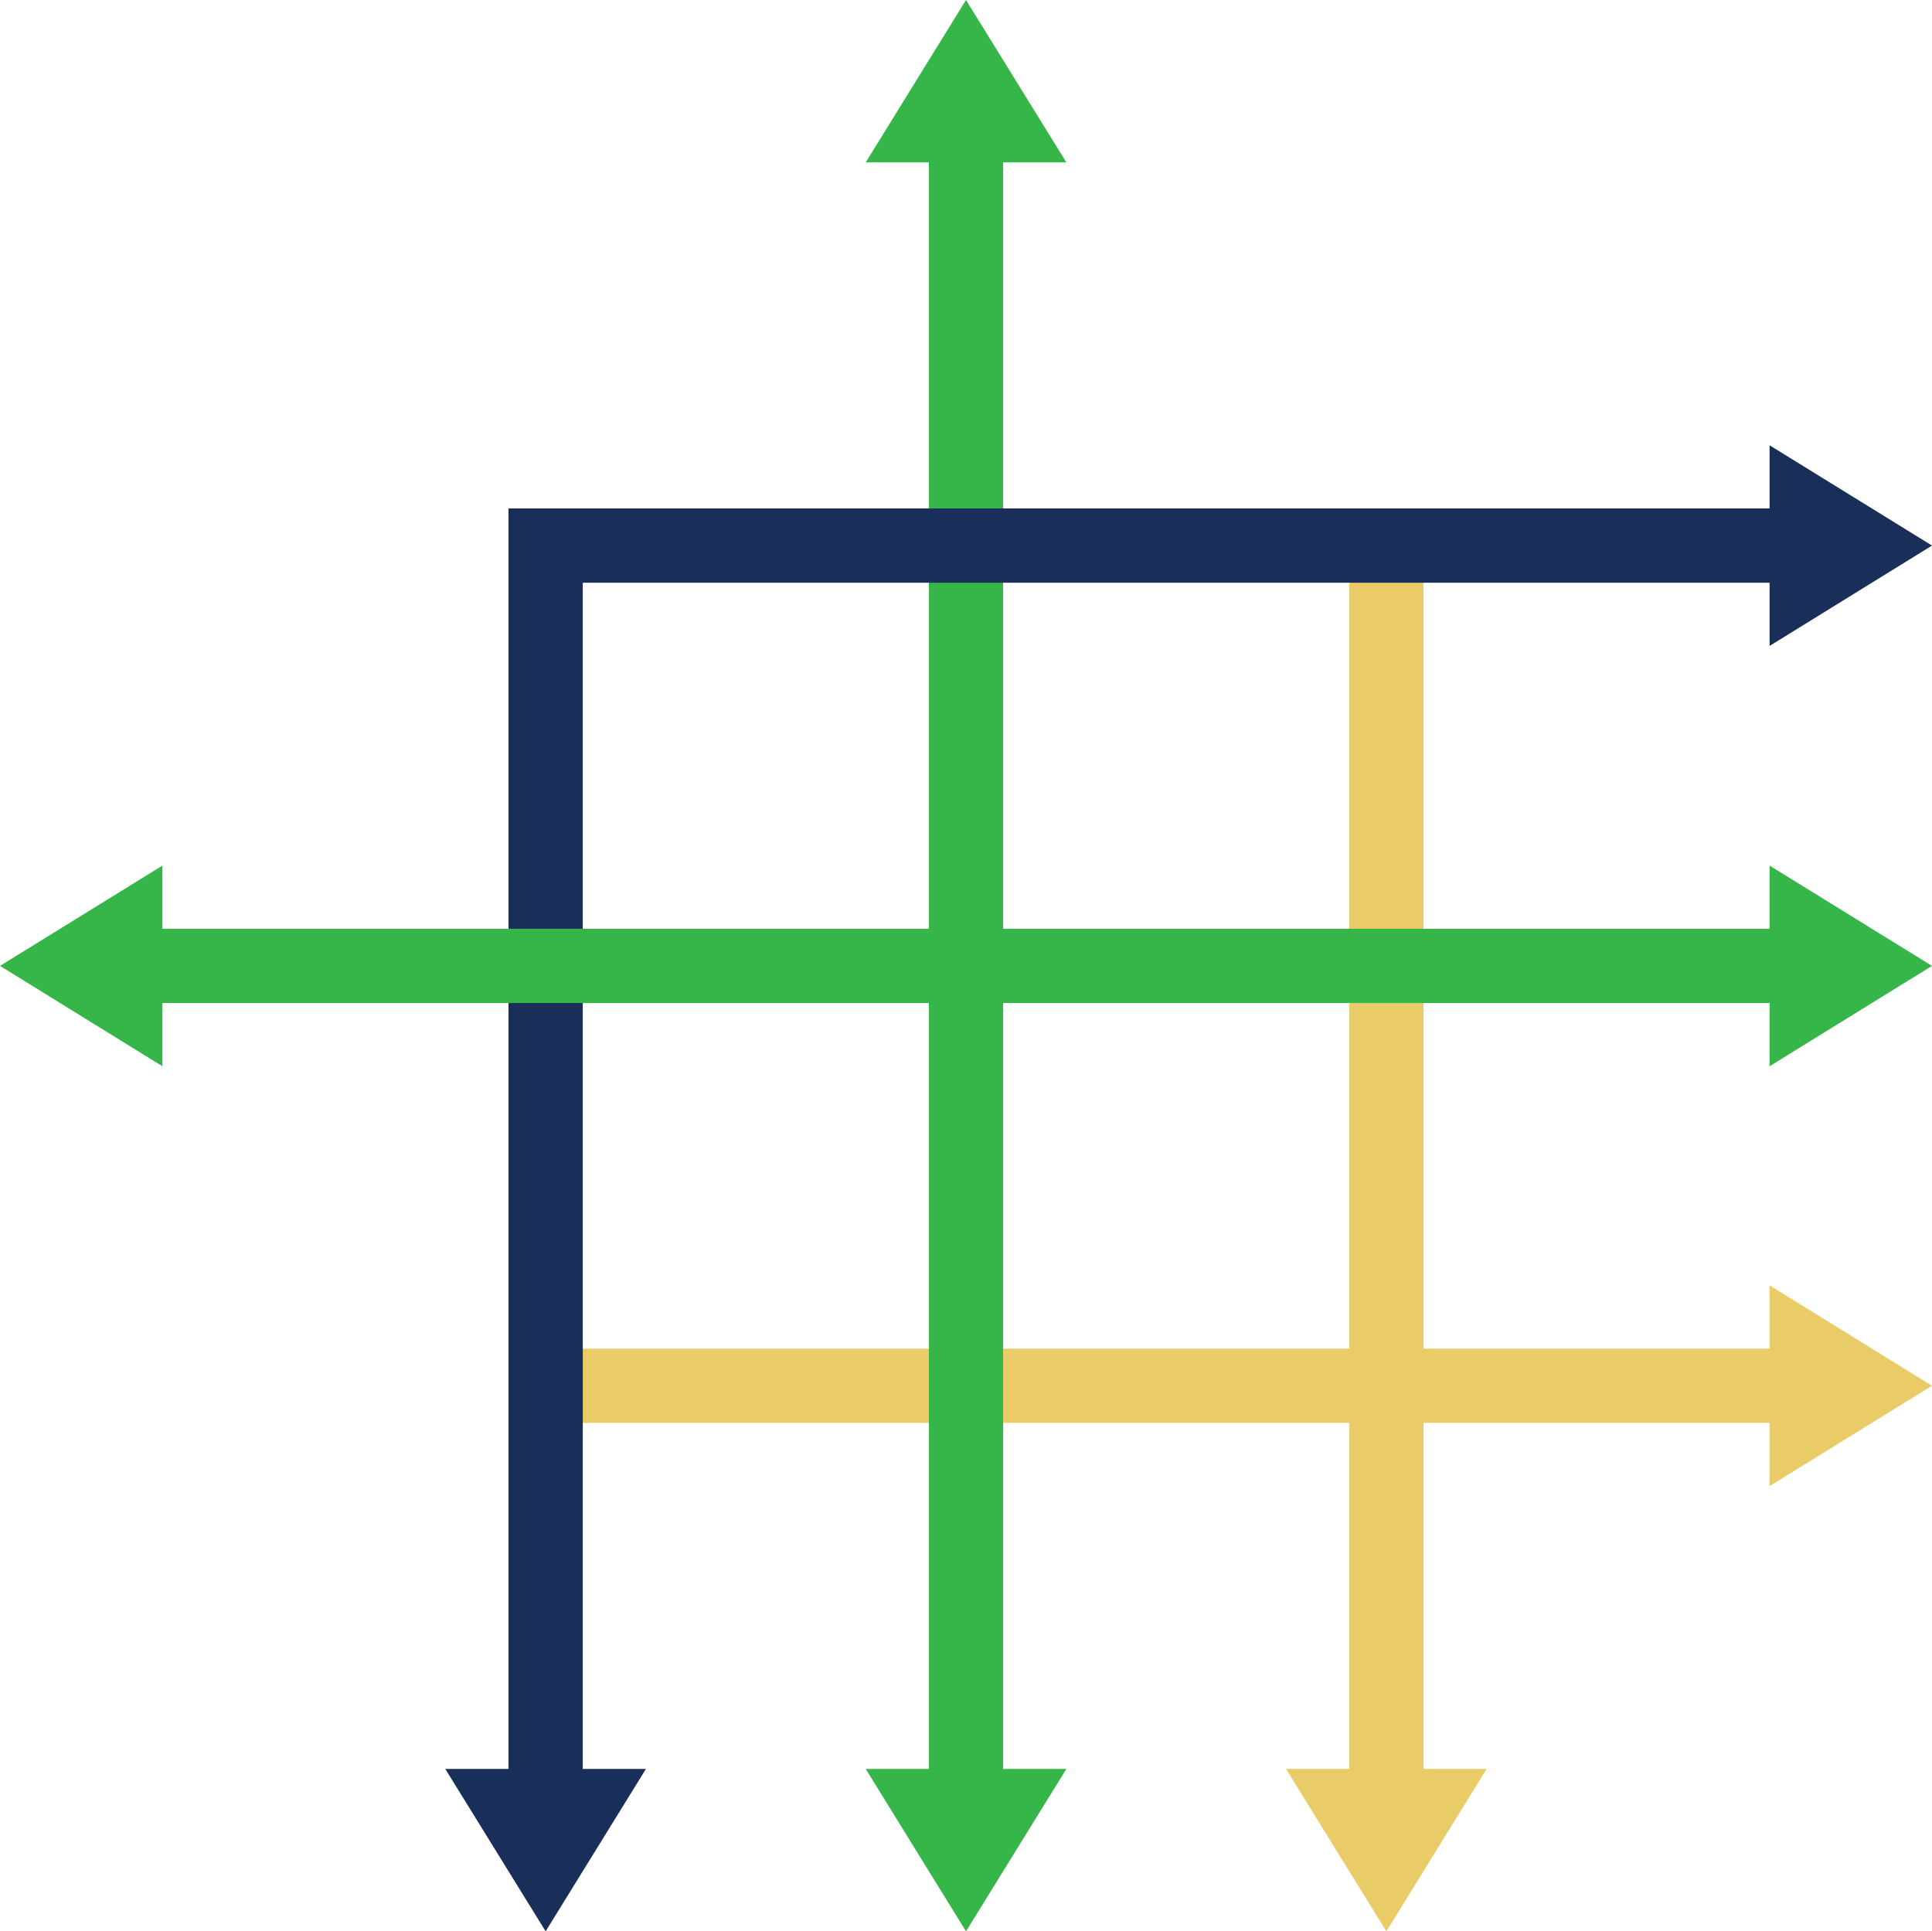 <svg xmlns="http://www.w3.org/2000/svg" viewBox="0 0 256 255.94"><defs><style>.cls-2{stroke-width:0;fill:#36b549}</style></defs><path d="m256 183.64-21.52-13.3v8.38h-45.86V72.3h-9.84v106.42H72.3v9.84h106.48v45.86h-8.38l13.3 21.52 13.29-21.52h-8.37v-45.86h45.86v8.38l21.52-13.3z" style="stroke-width:0;fill:#e9cc68"/><path d="M132.92 21.52h8.38L128 0l-13.29 21.52h8.37v212.9h-8.37L128 255.94l13.3-21.52h-8.38V21.52z" class="cls-2"/><path d="m256 72.3-21.52-13.29v8.37H67.38v167.04H59l13.3 21.52 13.29-21.52h-8.37V77.22h157.26v8.38L256 72.3z" style="fill:#192f59;stroke-width:0"/><path d="m256 128-21.52-13.29v8.37H21.52v-8.37L0 128l21.52 13.3v-8.38h212.96v8.38L256 128z" class="cls-2"/></svg>